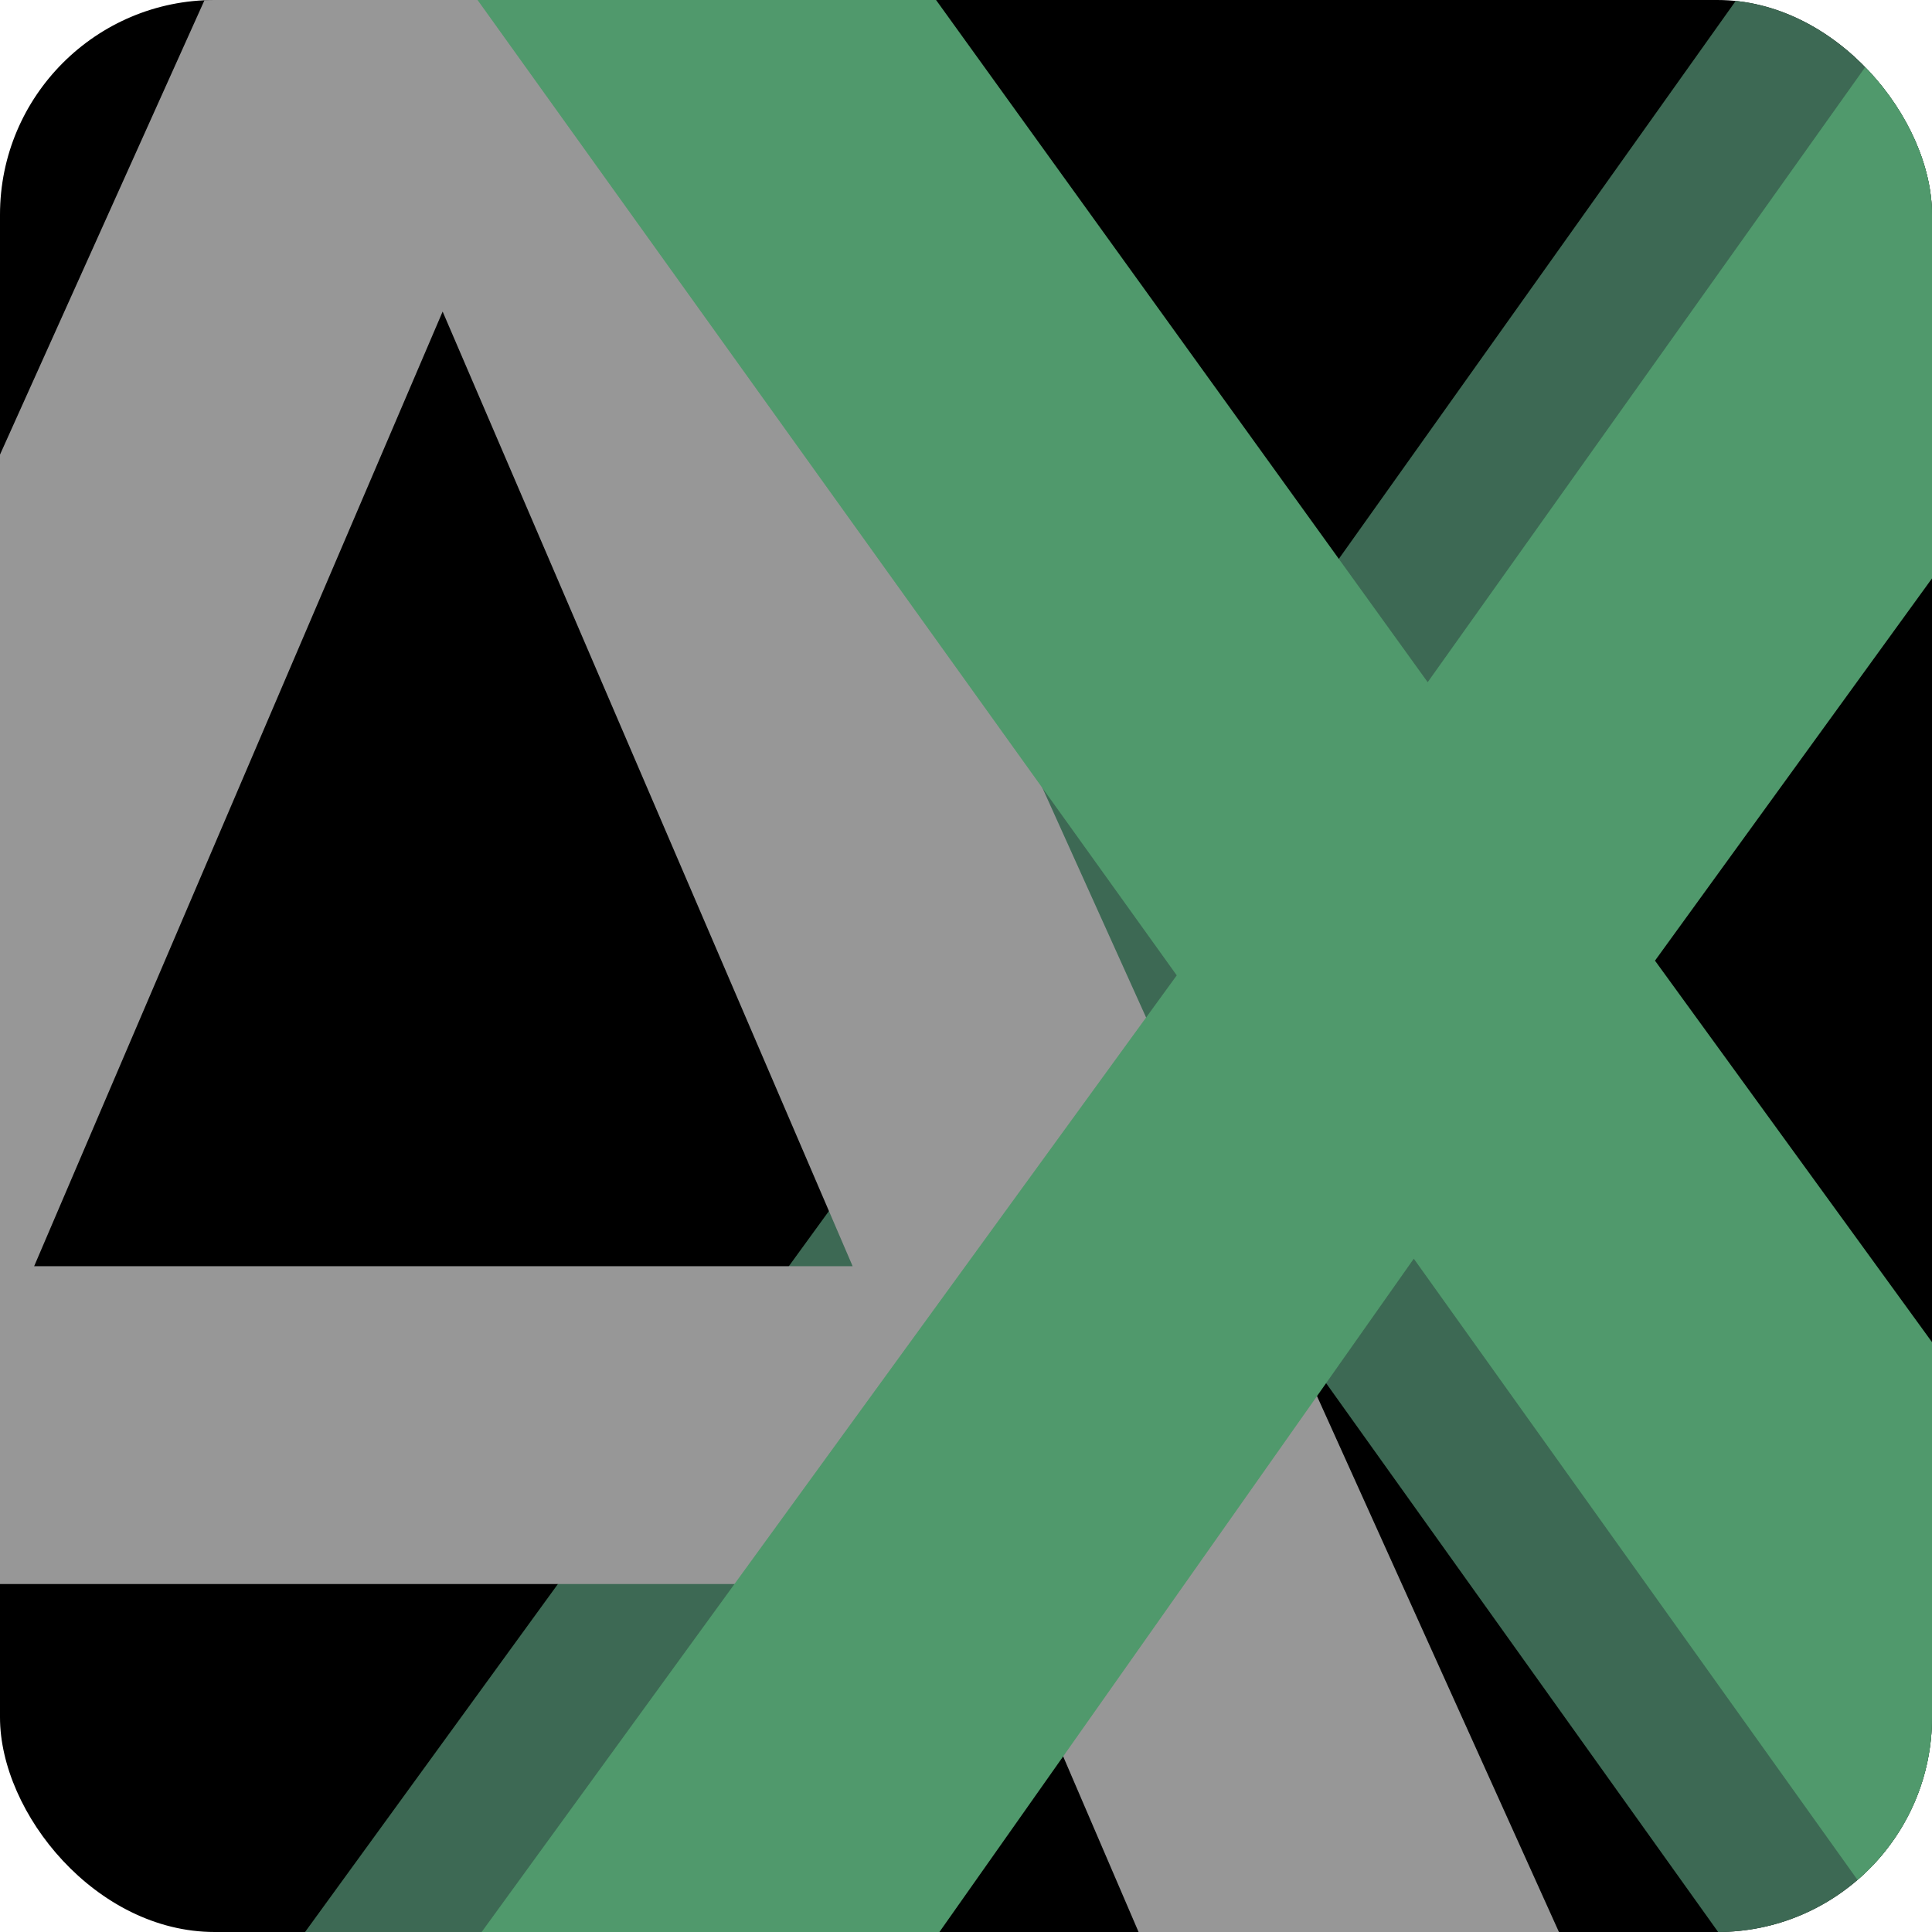 <svg xmlns="http://www.w3.org/2000/svg" width="180" height="180" fill="none"><g clip-path="url(#a)"><rect width="180" height="180" fill="#000" rx="20"/><path fill="#1E662B" d="m17.807 194.613 85.645-117.871v28.452L21.872-8.613h42.677l60.677 84.194-17.419.29 60.096-84.484h40.936l-81 111.774v-27.29l86.226 118.742h-43.549l-63.871-89.419h17.129l-63 89.419H17.807Z"/><path fill="#9E72D7" fill-opacity=".24" d="m17.807 194.613 85.645-117.871v28.452L21.872-8.613h42.677l60.677 84.194-17.419.29 60.096-84.484h40.936l-81 111.774v-27.29l86.226 118.742h-43.549l-63.871-89.419h17.129l-63 89.419H17.807Z"/><path fill="#979797" d="M-68.516 194.613 22.936-8.613h37.16l91.743 203.226h-39.484L33.677 11.419h15.097l-78.387 183.194h-38.903Zm42.097-47.032 10.16-29.613H93.485l10.161 29.613H-26.419Z"/><path fill="#37A54B" d="m34.258 194.613 85.645-117.871v28.452L38.323-8.613H81l60.677 84.194-17.419.29 60.097-84.484h40.935l-81 111.774v-27.29l86.226 118.742h-43.549l-63.87-89.419h17.129l-63 89.419H34.258Z"/><path fill="#9E72D7" fill-opacity=".24" d="m34.258 194.613 85.645-117.871v28.452L38.323-8.613H81l60.677 84.194-17.419.29 60.097-84.484h40.935l-81 111.774v-27.29l86.226 118.742h-43.549l-63.87-89.419h17.129l-63 89.419H34.258Z"/></g><defs><clipPath id="a"><rect width="180" height="180" fill="#fff" rx="20"/></clipPath></defs></svg>